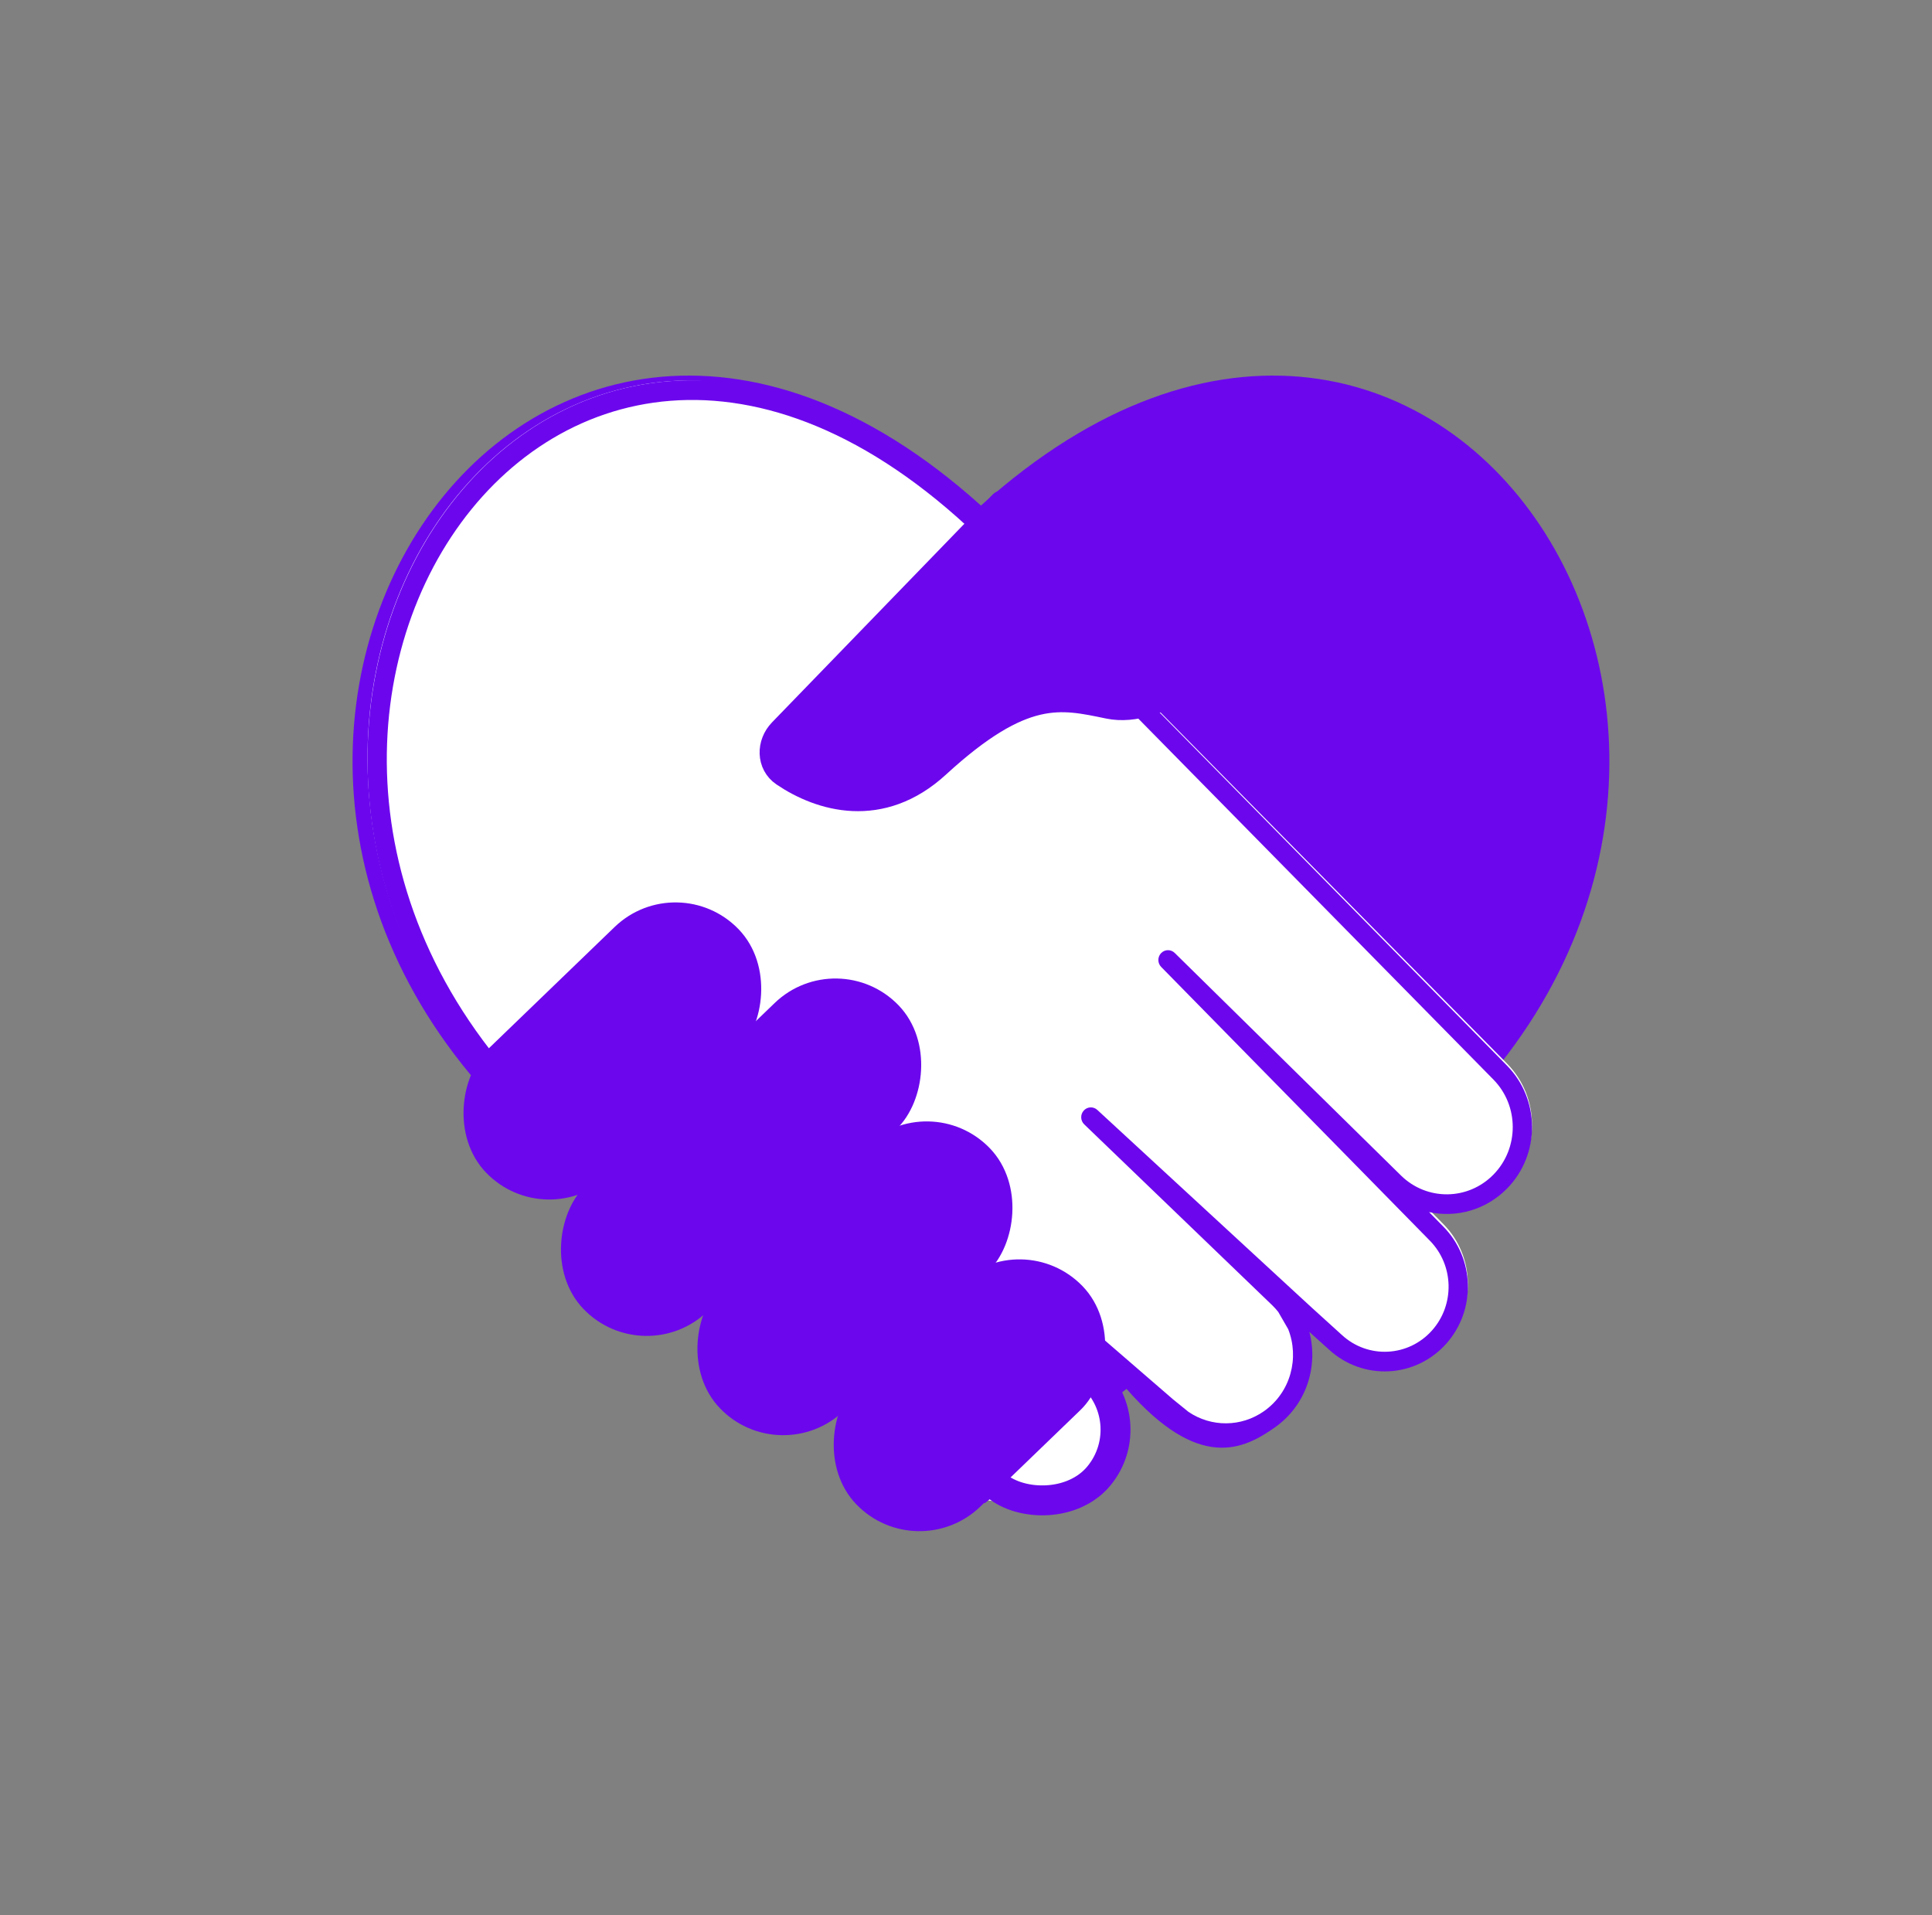 <svg width="115" height="114" viewBox="0 0 115 114" fill="none" xmlns="http://www.w3.org/2000/svg">
<rect x="0" y="0" width="115" height="114" fill="#808080" stroke="none"/>
<path d="M58.391 88.241L32.976 67.721C6.817 45.412 31.649 6.317 58.391 31.301C85.133 6.317 109.964 45.412 83.806 67.721L58.391 88.241Z" fill="#6C07ED" stroke="#6C07ED" stroke-width="1.781"/>
<path fill-rule="evenodd" clip-rule="evenodd" d="M58.616 31.92C51.909 25.502 45.648 22.236 39.822 22.69C33.997 23.145 29.1 26.456 25.905 31.279C19.516 40.926 19.903 56.645 33.069 68.149L33.081 68.159L58.616 89.278C58.616 89.278 62.964 90.065 64.931 88.526C66.986 86.918 66.436 82.052 66.436 82.052C68.207 83.437 72.007 86.384 75.72 84.528C80.052 78.957 75.853 78.727 75.315 76.68L79.106 80.158C81.13 82.015 84.252 81.859 86.087 79.809C87.864 77.823 87.793 74.769 85.924 72.872L85.065 71.999C86.689 72.347 88.447 71.879 89.706 70.601C91.69 68.586 91.688 65.318 89.702 63.305L68.773 42.097L68.802 42.071L62.723 41.204L58.616 43.061L55.915 45.536L52.202 47.393L49.107 46.774L46.013 44.917L58.616 31.92Z" fill="white"/>
<path fill-rule="evenodd" clip-rule="evenodd" d="M59.01 31.091C52.303 24.653 45.648 22.235 39.822 22.69C33.997 23.146 29.1 26.467 25.905 31.305C19.516 40.982 19.903 56.748 33.069 68.286L33.081 68.296L58.616 89.479L67.055 82.671C71.388 87.622 74.046 86.261 75.894 84.958C77.764 83.64 78.477 81.335 77.939 79.281L79.106 80.332C81.13 82.194 84.252 82.038 86.087 79.982C87.864 77.99 87.793 74.927 85.924 73.024L85.065 72.149C86.689 72.497 88.447 72.028 89.706 70.746C91.69 68.725 91.688 65.447 89.702 63.428L68.773 42.156L68.802 42.13L63.961 41.823L59.276 42.552L52.202 47.393L48.488 46.877L46.143 45.607L46.013 44.298L51.502 38.728L59.027 31.107L59.01 31.091ZM67.239 42.113L60.247 41.823L52.82 47.393H49.44L46.013 45.536V44.298L58.206 31.926C51.675 25.664 45.33 23.433 39.91 23.857C34.483 24.281 29.885 27.374 26.858 31.958C20.806 41.123 21.076 56.229 33.812 67.394L58.616 87.971L66.149 81.914L59.974 76.309C59.729 76.104 59.694 75.736 59.895 75.486C60.097 75.237 60.459 75.201 60.704 75.406L69.82 83.291L70.74 84.037L76.676 79.113L76.087 78.092C75.977 77.953 75.857 77.82 75.726 77.692L64.535 66.924C64.308 66.703 64.297 66.337 64.511 66.103C64.724 65.868 65.083 65.852 65.316 66.066L77.283 77.101L78.145 77.894L81.676 70.35L80.86 69.518L69.118 57.556C68.895 57.329 68.894 56.962 69.114 56.733C69.335 56.504 69.696 56.499 69.923 56.722L81.984 68.586L82.816 69.404L83.389 69.968C84.93 71.484 87.379 71.462 88.894 69.918C90.429 68.355 90.428 65.818 88.891 64.256L67.396 42.408C67.314 42.324 67.261 42.221 67.239 42.113ZM81.676 70.35L78.145 77.894L79.876 79.464C81.43 80.894 83.828 80.774 85.237 79.195C86.602 77.665 86.547 75.313 85.112 73.851L81.676 70.35ZM76.676 79.113L70.74 84.037C72.094 84.957 73.88 84.956 75.241 83.996C76.839 82.869 77.35 80.814 76.676 79.113Z" fill="#6C07ED"/>
<rect x="40.319" y="52.814" width="8.657" height="19.096" rx="4.329" transform="rotate(46.037 40.319 52.814)" fill="#6C07ED" stroke="#6C07ED" stroke-width="1.781"/>
<rect x="49.841" y="57.343" width="8.657" height="24.267" rx="4.329" transform="rotate(46.037 49.841 57.343)" fill="#6C07ED" stroke="#6C07ED" stroke-width="1.781"/>
<rect x="68.165" y="84.507" width="8.657" height="15.203" rx="4.329" transform="rotate(129.458 68.165 84.507)" fill="white" stroke="#6C07ED" stroke-width="1.781"/>
<rect x="55.272" y="65.849" width="8.657" height="20.527" rx="4.329" transform="rotate(46.037 55.272 65.849)" fill="#6C07ED" stroke="#6C07ED" stroke-width="1.781"/>
<rect x="60.793" y="74.061" width="8.657" height="16.927" rx="4.329" transform="rotate(46.037 60.793 74.061)" fill="#6C07ED" stroke="#6C07ED" stroke-width="1.781"/>
<path d="M59.72 30.064L46.593 43.618C45.924 44.309 45.922 45.417 46.718 45.956C48.873 47.414 52.401 48.484 55.708 45.449C60.866 40.715 63.158 41.307 66.023 41.899C68.889 42.49 72.9 39.532 76.338 35.39" stroke="#6C07ED" stroke-width="1.781" stroke-linecap="round" stroke-linejoin="round"/>
</svg>
